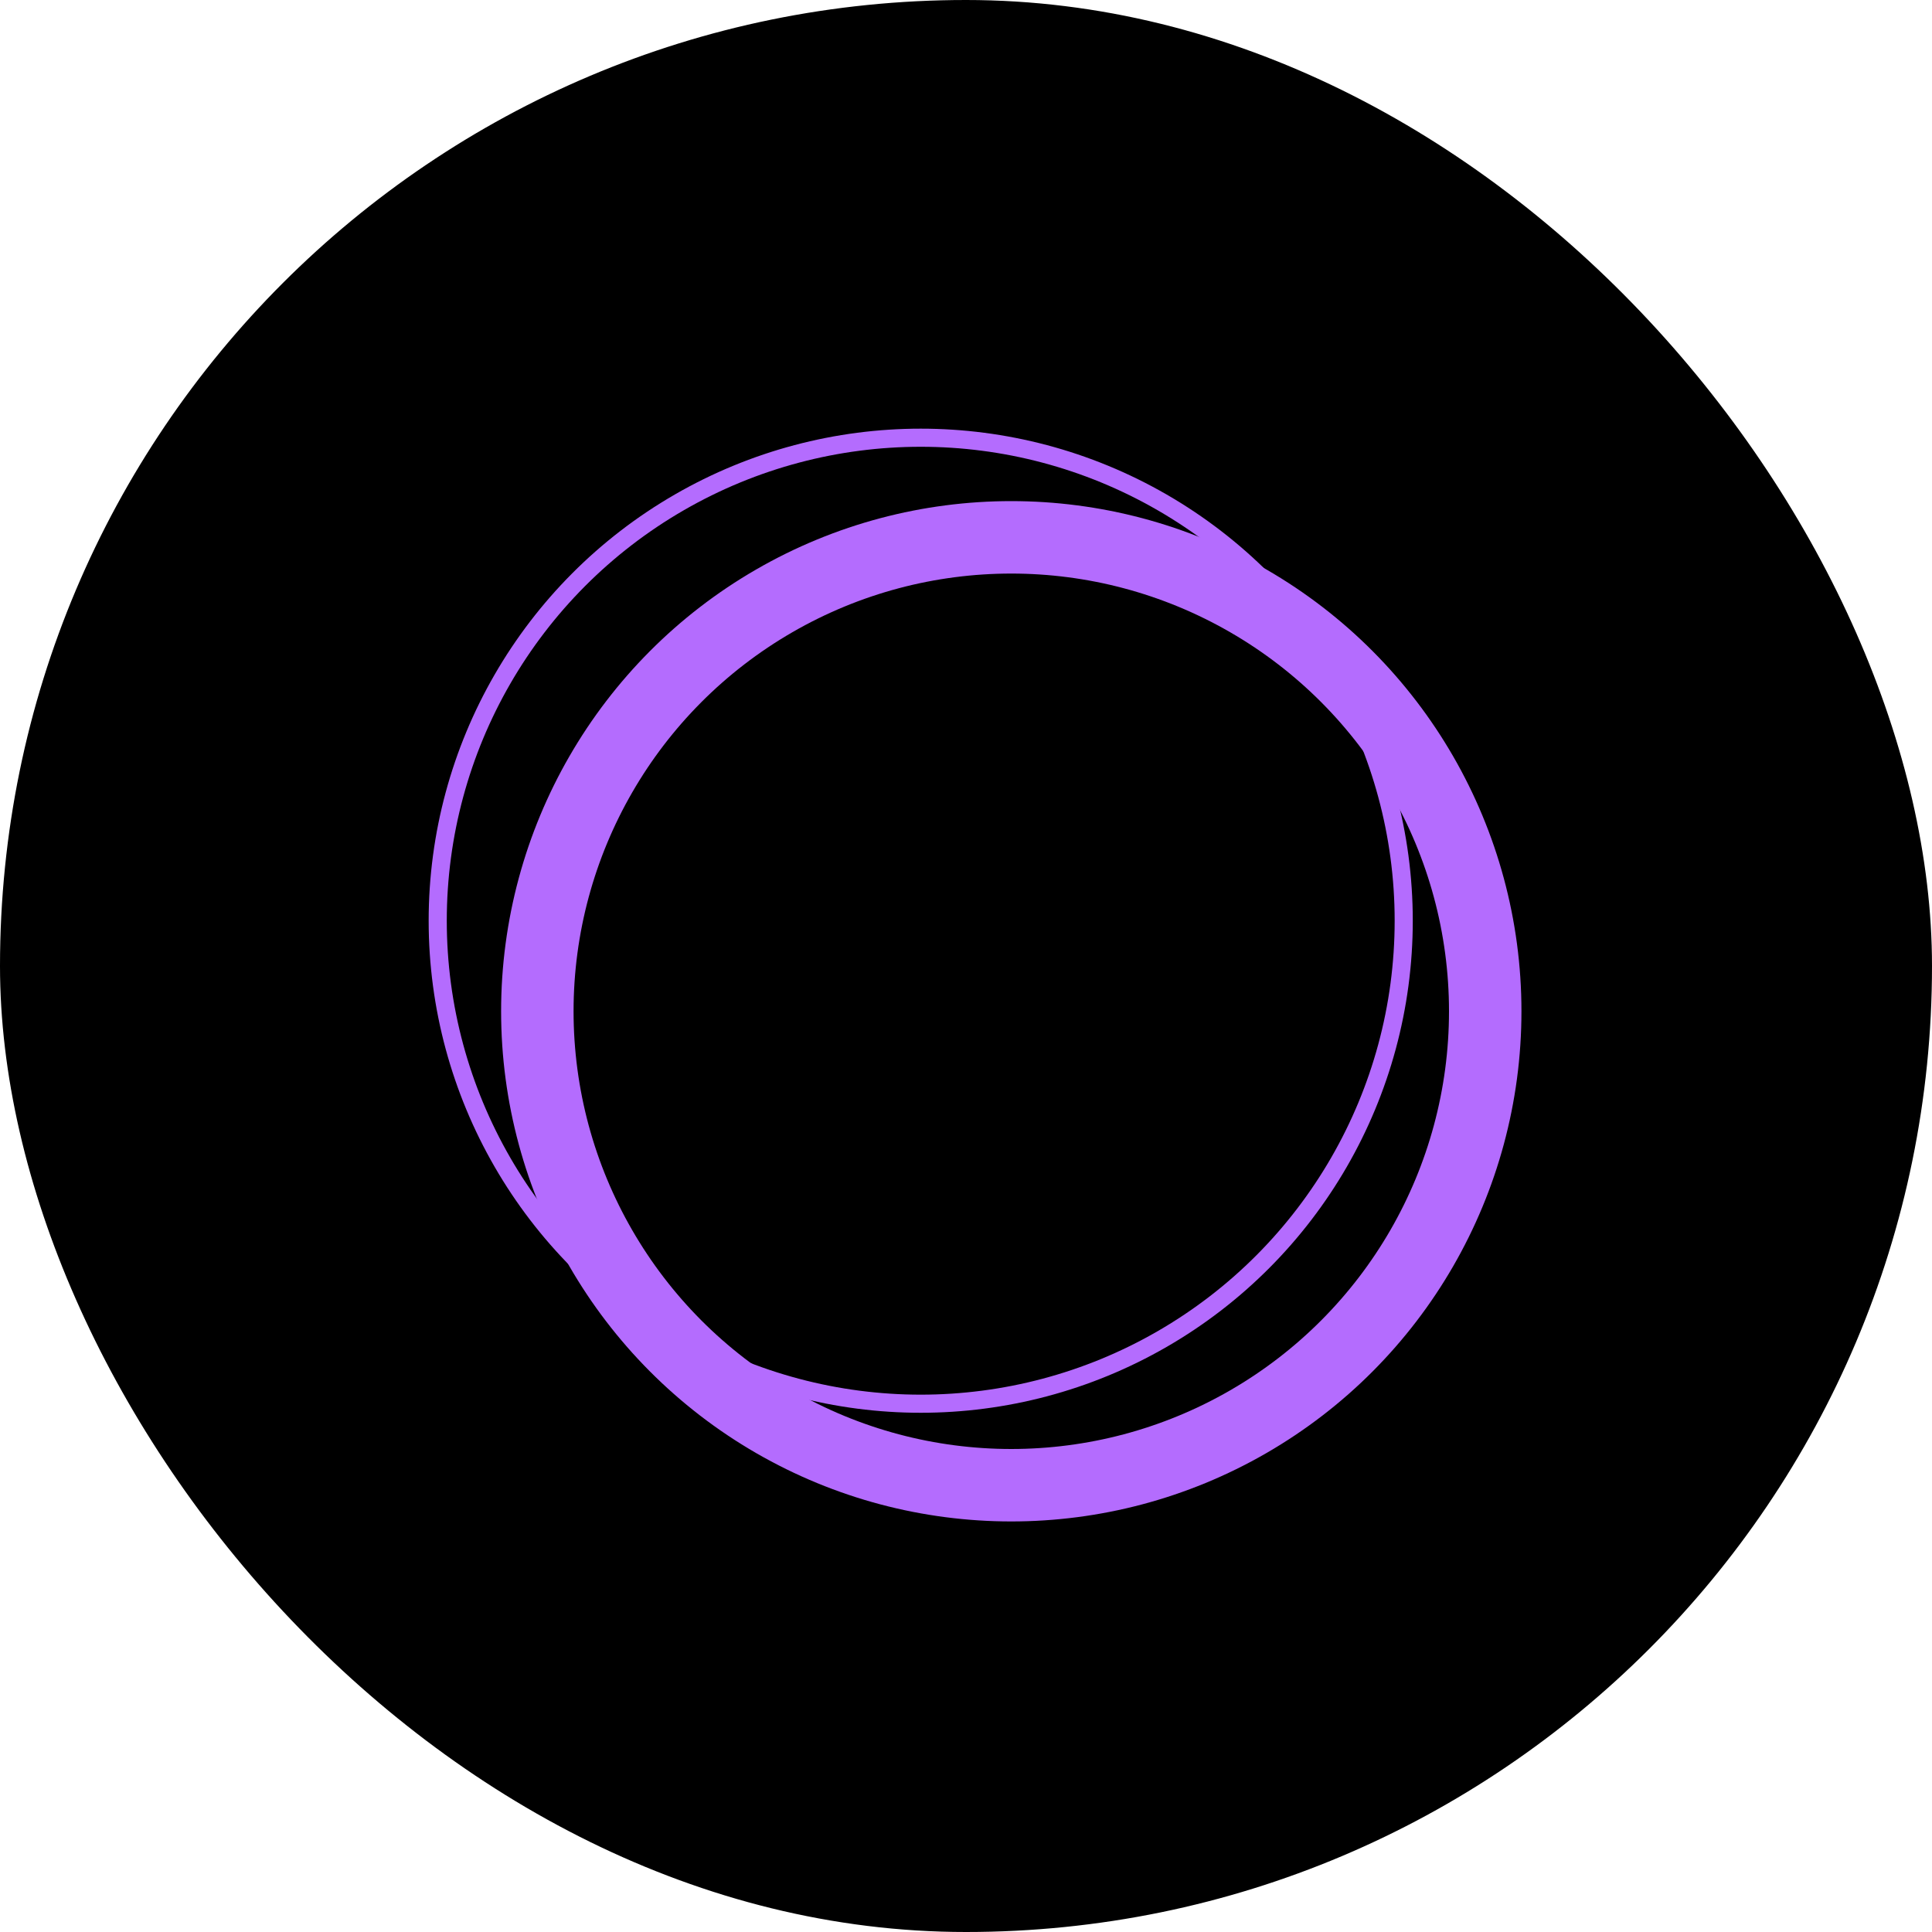 <svg width="320" height="320" viewBox="0 0 320 320" fill="none" xmlns="http://www.w3.org/2000/svg">
<rect width="320" height="320" rx="160" fill="black"/>
<circle cx="167.5" cy="167.5" r="78.5" stroke="#B46CFE" stroke-width="12"/>
<circle cx="152.5" cy="152.5" r="80" stroke="#B46CFE" stroke-width="3"/>
</svg>
